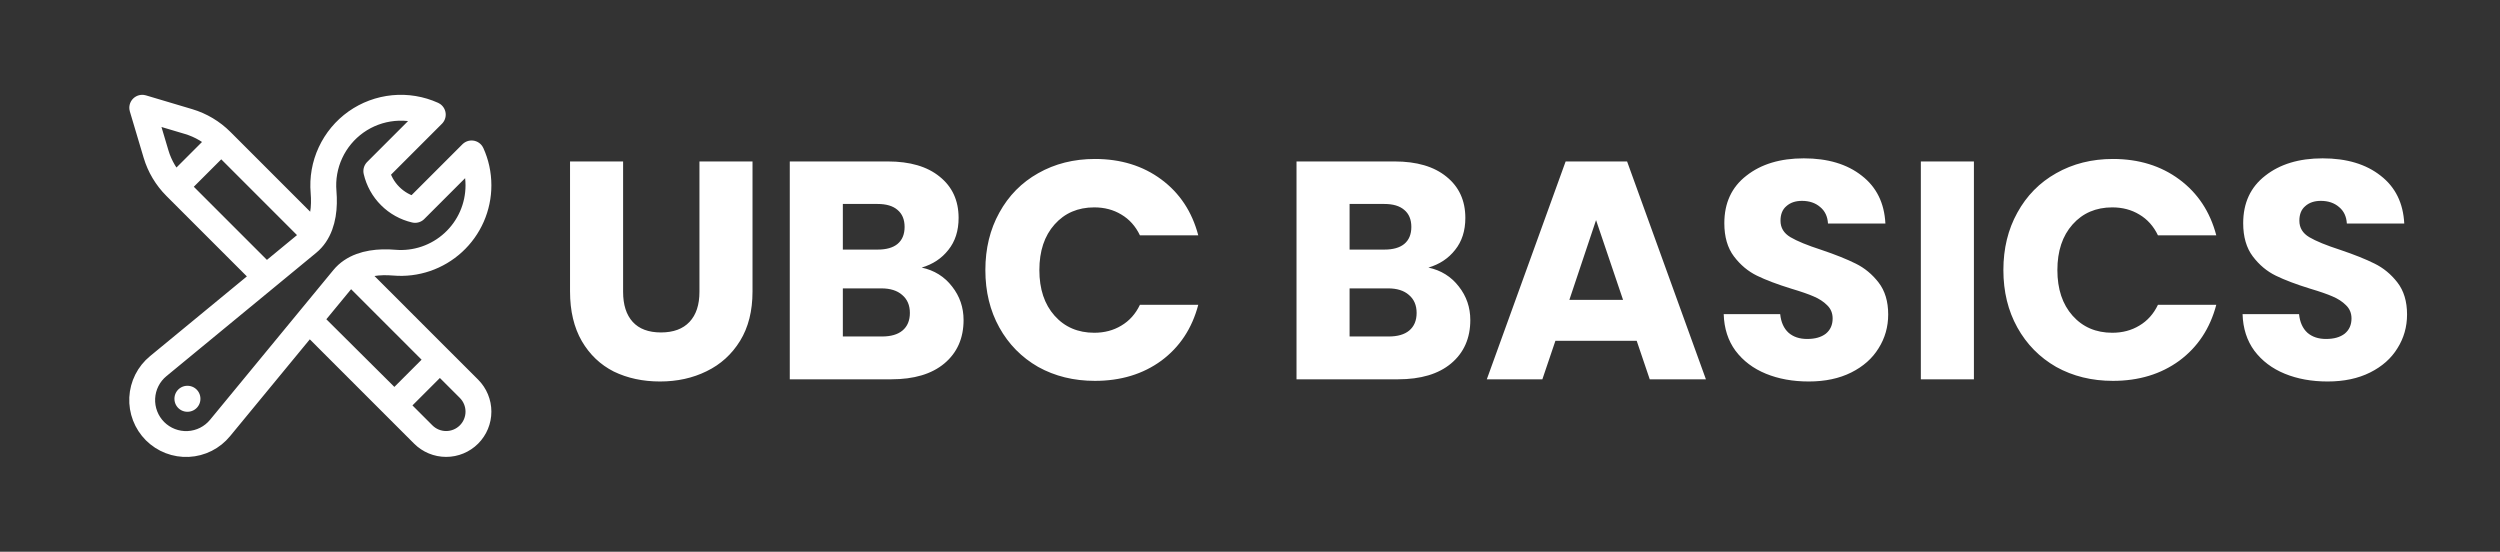 <svg width="145" height="32" viewBox="0 0 145 32" fill="none" xmlns="http://www.w3.org/2000/svg">
<rect x="0" y="0" width="145" height="32" fill="#333333" stroke="none"/>
<path d="M25.513 20.862L27.201 22.549C27.553 22.901 27.75 23.378 27.75 23.875C27.75 24.372 27.553 24.849 27.201 25.201C26.849 25.553 26.372 25.75 25.875 25.75C25.378 25.75 24.901 25.553 24.549 25.201L17.915 18.567M25.513 20.862V20.863L20.373 15.722M25.513 20.862L22.875 23.5L17.915 18.567M10.18 10.832C9.652 10.303 9.263 9.651 9.05 8.935L8.25 6.25L10.935 7.05C11.651 7.263 12.303 7.652 12.832 8.18M10.18 10.832L15.433 16.085M10.18 10.832L12.832 8.18M12.832 8.18L18.278 13.627M15.433 16.085L9.178 21.236C8.903 21.462 8.678 21.742 8.518 22.06C8.358 22.378 8.267 22.725 8.249 23.081C8.232 23.436 8.289 23.791 8.417 24.123C8.545 24.455 8.741 24.756 8.992 25.008C9.244 25.259 9.545 25.455 9.877 25.583C10.209 25.711 10.564 25.768 10.919 25.751C11.275 25.733 11.622 25.642 11.94 25.482C12.258 25.322 12.538 25.097 12.764 24.822L17.915 18.567M15.433 16.085L17.862 14.084C18.026 13.949 18.163 13.796 18.278 13.627M18.278 13.627C18.749 12.936 18.839 11.999 18.766 11.134C18.699 10.352 18.837 9.566 19.168 8.855C19.498 8.143 20.009 7.53 20.649 7.076C21.29 6.623 22.038 6.345 22.819 6.27C23.6 6.195 24.387 6.325 25.102 6.648L21.826 9.924C21.953 10.472 22.231 10.974 22.629 11.371C23.026 11.769 23.528 12.047 24.076 12.174L27.352 8.898C27.608 9.463 27.75 10.09 27.75 10.75C27.75 11.373 27.621 11.99 27.37 12.561C27.119 13.131 26.753 13.644 26.293 14.065C25.834 14.487 25.292 14.808 24.702 15.01C24.113 15.211 23.487 15.287 22.866 15.234C22.001 15.161 21.064 15.251 20.373 15.722M20.373 15.722C20.204 15.837 20.051 15.975 19.916 16.138L17.915 18.567M10.867 23.125H10.875V23.133H10.867V23.125Z" stroke="white" stroke-width="1.5" stroke-linecap="round" stroke-linejoin="round"/>
<path d="M36.14 9.364V16.924C36.14 17.68 36.326 18.262 36.698 18.67C37.07 19.078 37.616 19.282 38.336 19.282C39.056 19.282 39.608 19.078 39.992 18.67C40.376 18.262 40.568 17.68 40.568 16.924V9.364H43.646V16.906C43.646 18.034 43.406 18.988 42.926 19.768C42.446 20.548 41.798 21.136 40.982 21.532C40.178 21.928 39.278 22.126 38.282 22.126C37.286 22.126 36.392 21.934 35.6 21.55C34.82 21.154 34.202 20.566 33.746 19.786C33.29 18.994 33.062 18.034 33.062 16.906V9.364H36.14ZM53.457 15.52C54.189 15.676 54.777 16.042 55.221 16.618C55.665 17.182 55.887 17.83 55.887 18.562C55.887 19.618 55.515 20.458 54.771 21.082C54.039 21.694 53.013 22 51.693 22H45.807V9.364H51.495C52.779 9.364 53.781 9.658 54.501 10.246C55.233 10.834 55.599 11.632 55.599 12.64C55.599 13.384 55.401 14.002 55.005 14.494C54.621 14.986 54.105 15.328 53.457 15.52ZM48.885 14.476H50.901C51.405 14.476 51.789 14.368 52.053 14.152C52.329 13.924 52.467 13.594 52.467 13.162C52.467 12.73 52.329 12.4 52.053 12.172C51.789 11.944 51.405 11.83 50.901 11.83H48.885V14.476ZM51.153 19.516C51.669 19.516 52.065 19.402 52.341 19.174C52.629 18.934 52.773 18.592 52.773 18.148C52.773 17.704 52.623 17.356 52.323 17.104C52.035 16.852 51.633 16.726 51.117 16.726H48.885V19.516H51.153ZM57.151 15.664C57.151 14.416 57.421 13.306 57.961 12.334C58.501 11.35 59.251 10.588 60.211 10.048C61.183 9.496 62.281 9.22 63.505 9.22C65.005 9.22 66.289 9.616 67.357 10.408C68.425 11.2 69.139 12.28 69.499 13.648H66.115C65.863 13.12 65.503 12.718 65.035 12.442C64.579 12.166 64.057 12.028 63.469 12.028C62.521 12.028 61.753 12.358 61.165 13.018C60.577 13.678 60.283 14.56 60.283 15.664C60.283 16.768 60.577 17.65 61.165 18.31C61.753 18.97 62.521 19.3 63.469 19.3C64.057 19.3 64.579 19.162 65.035 18.886C65.503 18.61 65.863 18.208 66.115 17.68H69.499C69.139 19.048 68.425 20.128 67.357 20.92C66.289 21.7 65.005 22.09 63.505 22.09C62.281 22.09 61.183 21.82 60.211 21.28C59.251 20.728 58.501 19.966 57.961 18.994C57.421 18.022 57.151 16.912 57.151 15.664ZM82.848 15.52C83.58 15.676 84.168 16.042 84.612 16.618C85.056 17.182 85.278 17.83 85.278 18.562C85.278 19.618 84.906 20.458 84.162 21.082C83.43 21.694 82.404 22 81.084 22H75.198V9.364H80.886C82.17 9.364 83.172 9.658 83.892 10.246C84.624 10.834 84.99 11.632 84.99 12.64C84.99 13.384 84.792 14.002 84.396 14.494C84.012 14.986 83.496 15.328 82.848 15.52ZM78.276 14.476H80.292C80.796 14.476 81.18 14.368 81.444 14.152C81.72 13.924 81.858 13.594 81.858 13.162C81.858 12.73 81.72 12.4 81.444 12.172C81.18 11.944 80.796 11.83 80.292 11.83H78.276V14.476ZM80.544 19.516C81.06 19.516 81.456 19.402 81.732 19.174C82.02 18.934 82.164 18.592 82.164 18.148C82.164 17.704 82.014 17.356 81.714 17.104C81.426 16.852 81.024 16.726 80.508 16.726H78.276V19.516H80.544ZM94.929 19.768H90.213L89.457 22H86.235L90.807 9.364H94.371L98.943 22H95.685L94.929 19.768ZM94.137 17.392L92.571 12.766L91.023 17.392H94.137ZM104.907 22.126C103.983 22.126 103.155 21.976 102.423 21.676C101.691 21.376 101.103 20.932 100.659 20.344C100.227 19.756 99.999 19.048 99.975 18.22H103.251C103.299 18.688 103.461 19.048 103.737 19.3C104.013 19.54 104.373 19.66 104.817 19.66C105.273 19.66 105.633 19.558 105.897 19.354C106.161 19.138 106.293 18.844 106.293 18.472C106.293 18.16 106.185 17.902 105.969 17.698C105.765 17.494 105.507 17.326 105.195 17.194C104.895 17.062 104.463 16.912 103.899 16.744C103.083 16.492 102.417 16.24 101.901 15.988C101.385 15.736 100.941 15.364 100.569 14.872C100.197 14.38 100.011 13.738 100.011 12.946C100.011 11.77 100.437 10.852 101.289 10.192C102.141 9.52 103.251 9.184 104.619 9.184C106.011 9.184 107.133 9.52 107.985 10.192C108.837 10.852 109.293 11.776 109.353 12.964H106.023C105.999 12.556 105.849 12.238 105.573 12.01C105.297 11.77 104.943 11.65 104.511 11.65C104.139 11.65 103.839 11.752 103.611 11.956C103.383 12.148 103.269 12.43 103.269 12.802C103.269 13.21 103.461 13.528 103.845 13.756C104.229 13.984 104.829 14.23 105.645 14.494C106.461 14.77 107.121 15.034 107.625 15.286C108.141 15.538 108.585 15.904 108.957 16.384C109.329 16.864 109.515 17.482 109.515 18.238C109.515 18.958 109.329 19.612 108.957 20.2C108.597 20.788 108.069 21.256 107.373 21.604C106.677 21.952 105.855 22.126 104.907 22.126ZM114.487 9.364V22H111.409V9.364H114.487ZM116.196 15.664C116.196 14.416 116.466 13.306 117.006 12.334C117.546 11.35 118.296 10.588 119.256 10.048C120.228 9.496 121.326 9.22 122.55 9.22C124.05 9.22 125.334 9.616 126.402 10.408C127.47 11.2 128.184 12.28 128.544 13.648H125.16C124.908 13.12 124.548 12.718 124.08 12.442C123.624 12.166 123.102 12.028 122.514 12.028C121.566 12.028 120.798 12.358 120.21 13.018C119.622 13.678 119.328 14.56 119.328 15.664C119.328 16.768 119.622 17.65 120.21 18.31C120.798 18.97 121.566 19.3 122.514 19.3C123.102 19.3 123.624 19.162 124.08 18.886C124.548 18.61 124.908 18.208 125.16 17.68H128.544C128.184 19.048 127.47 20.128 126.402 20.92C125.334 21.7 124.05 22.09 122.55 22.09C121.326 22.09 120.228 21.82 119.256 21.28C118.296 20.728 117.546 19.966 117.006 18.994C116.466 18.022 116.196 16.912 116.196 15.664ZM135.001 22.126C134.077 22.126 133.249 21.976 132.517 21.676C131.785 21.376 131.197 20.932 130.753 20.344C130.321 19.756 130.093 19.048 130.069 18.22H133.345C133.393 18.688 133.555 19.048 133.831 19.3C134.107 19.54 134.467 19.66 134.911 19.66C135.367 19.66 135.727 19.558 135.991 19.354C136.255 19.138 136.387 18.844 136.387 18.472C136.387 18.16 136.279 17.902 136.063 17.698C135.859 17.494 135.601 17.326 135.289 17.194C134.989 17.062 134.557 16.912 133.993 16.744C133.177 16.492 132.511 16.24 131.995 15.988C131.479 15.736 131.035 15.364 130.663 14.872C130.291 14.38 130.105 13.738 130.105 12.946C130.105 11.77 130.531 10.852 131.383 10.192C132.235 9.52 133.345 9.184 134.713 9.184C136.105 9.184 137.227 9.52 138.079 10.192C138.931 10.852 139.387 11.776 139.447 12.964H136.117C136.093 12.556 135.943 12.238 135.667 12.01C135.391 11.77 135.037 11.65 134.604 11.65C134.233 11.65 133.933 11.752 133.705 11.956C133.477 12.148 133.363 12.43 133.363 12.802C133.363 13.21 133.555 13.528 133.938 13.756C134.323 13.984 134.923 14.23 135.739 14.494C136.555 14.77 137.215 15.034 137.719 15.286C138.235 15.538 138.679 15.904 139.051 16.384C139.423 16.864 139.609 17.482 139.609 18.238C139.609 18.958 139.423 19.612 139.051 20.2C138.691 20.788 138.163 21.256 137.467 21.604C136.771 21.952 135.949 22.126 135.001 22.126Z" fill="white"/>
</svg>
